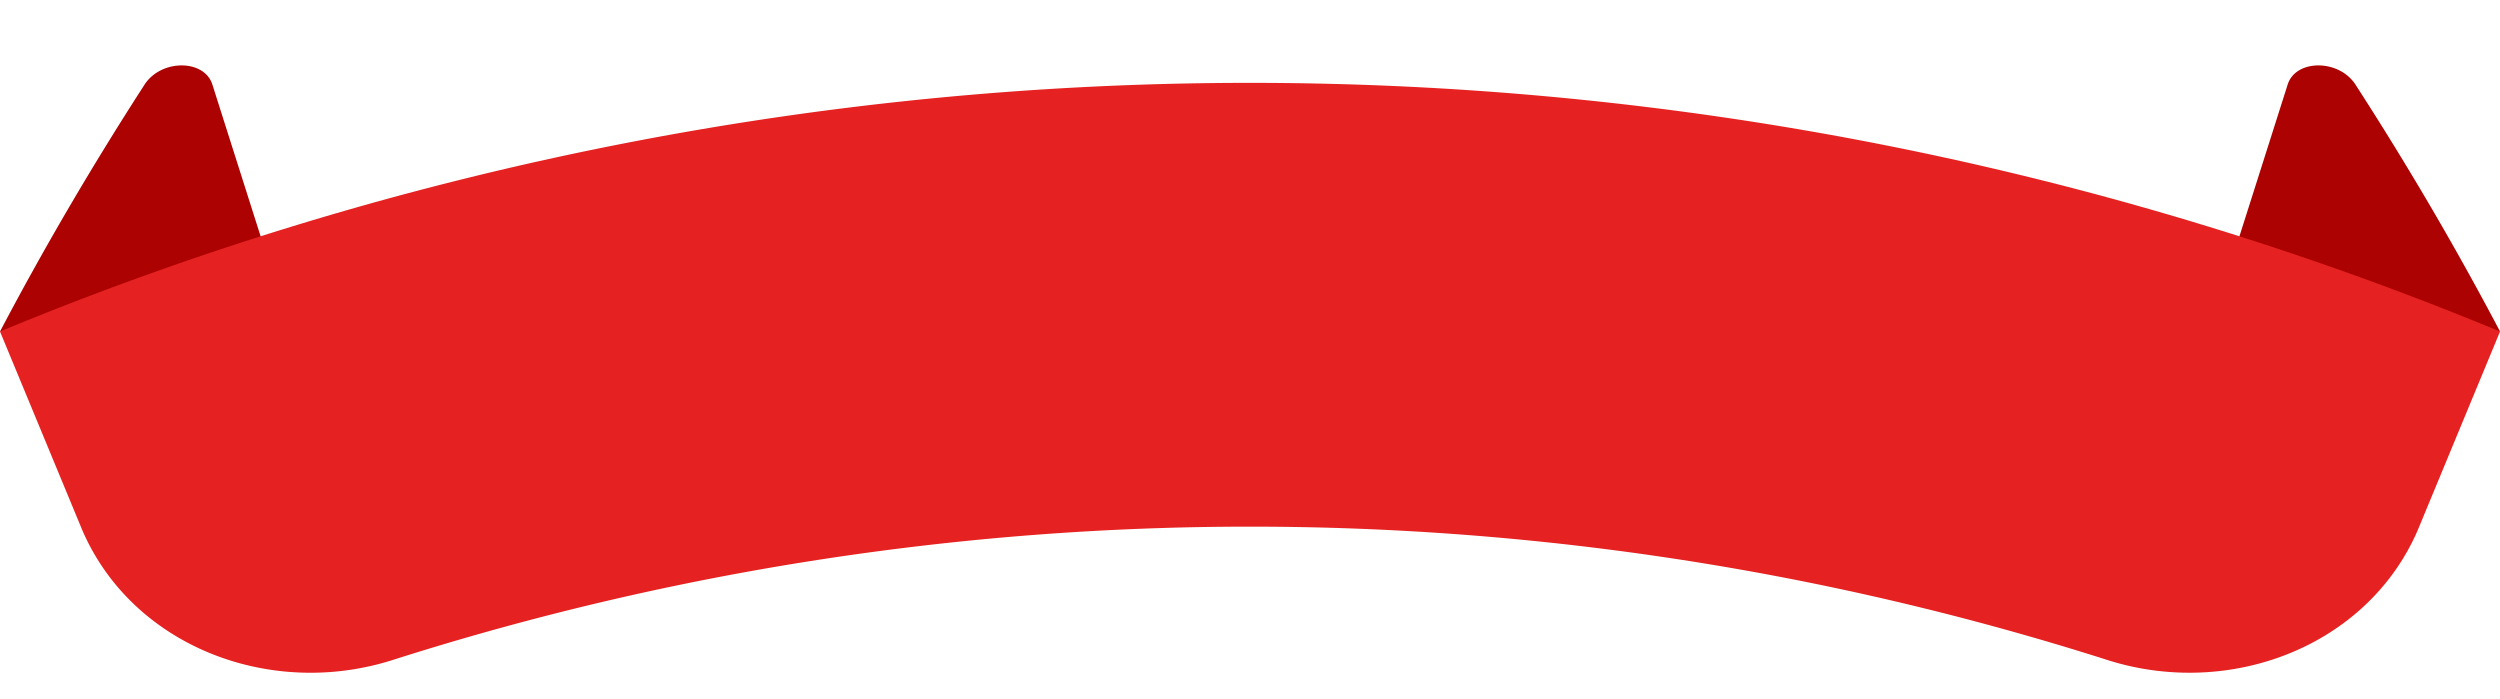 <?xml version="1.0" encoding="UTF-8" standalone="no"?><svg xmlns="http://www.w3.org/2000/svg" xmlns:xlink="http://www.w3.org/1999/xlink" data-name="Layer 1" fill="#000000" height="792.8" preserveAspectRatio="xMidYMid meet" version="1" viewBox="89.6 1052.0 2835.6 792.8" width="2835.6" zoomAndPan="magnify"><g id="change1_1"><path d="M89.6,1428q74.54-141.57,163.94-280c18.84-29.16,68-29,77,.09Q396,1354,461.45,1559.87A3201.94,3201.94,0,0,0,89.6,1428Z" fill="#ac0202"/></g><g id="change1_2"><path d="M2925.24,1428q-74.52-141.57-163.94-280c-18.84-29.16-68-29-77,.09q-65.43,205.9-130.88,411.8A3202.44,3202.44,0,0,1,2925.24,1428Z" fill="#ac0202"/></g><g id="change2_1"><path d="M89.6,1428a3704.94,3704.94,0,0,1,2835.64,0l-93.33,225.31C2775,1785,2619.22,1844.7,2480.38,1800.75a3201.82,3201.82,0,0,0-1945.92,0c-138.84,44-294.58-15.72-351.53-147.43Q136.28,1540.67,89.6,1428Z" fill="#e62121"/></g></svg>